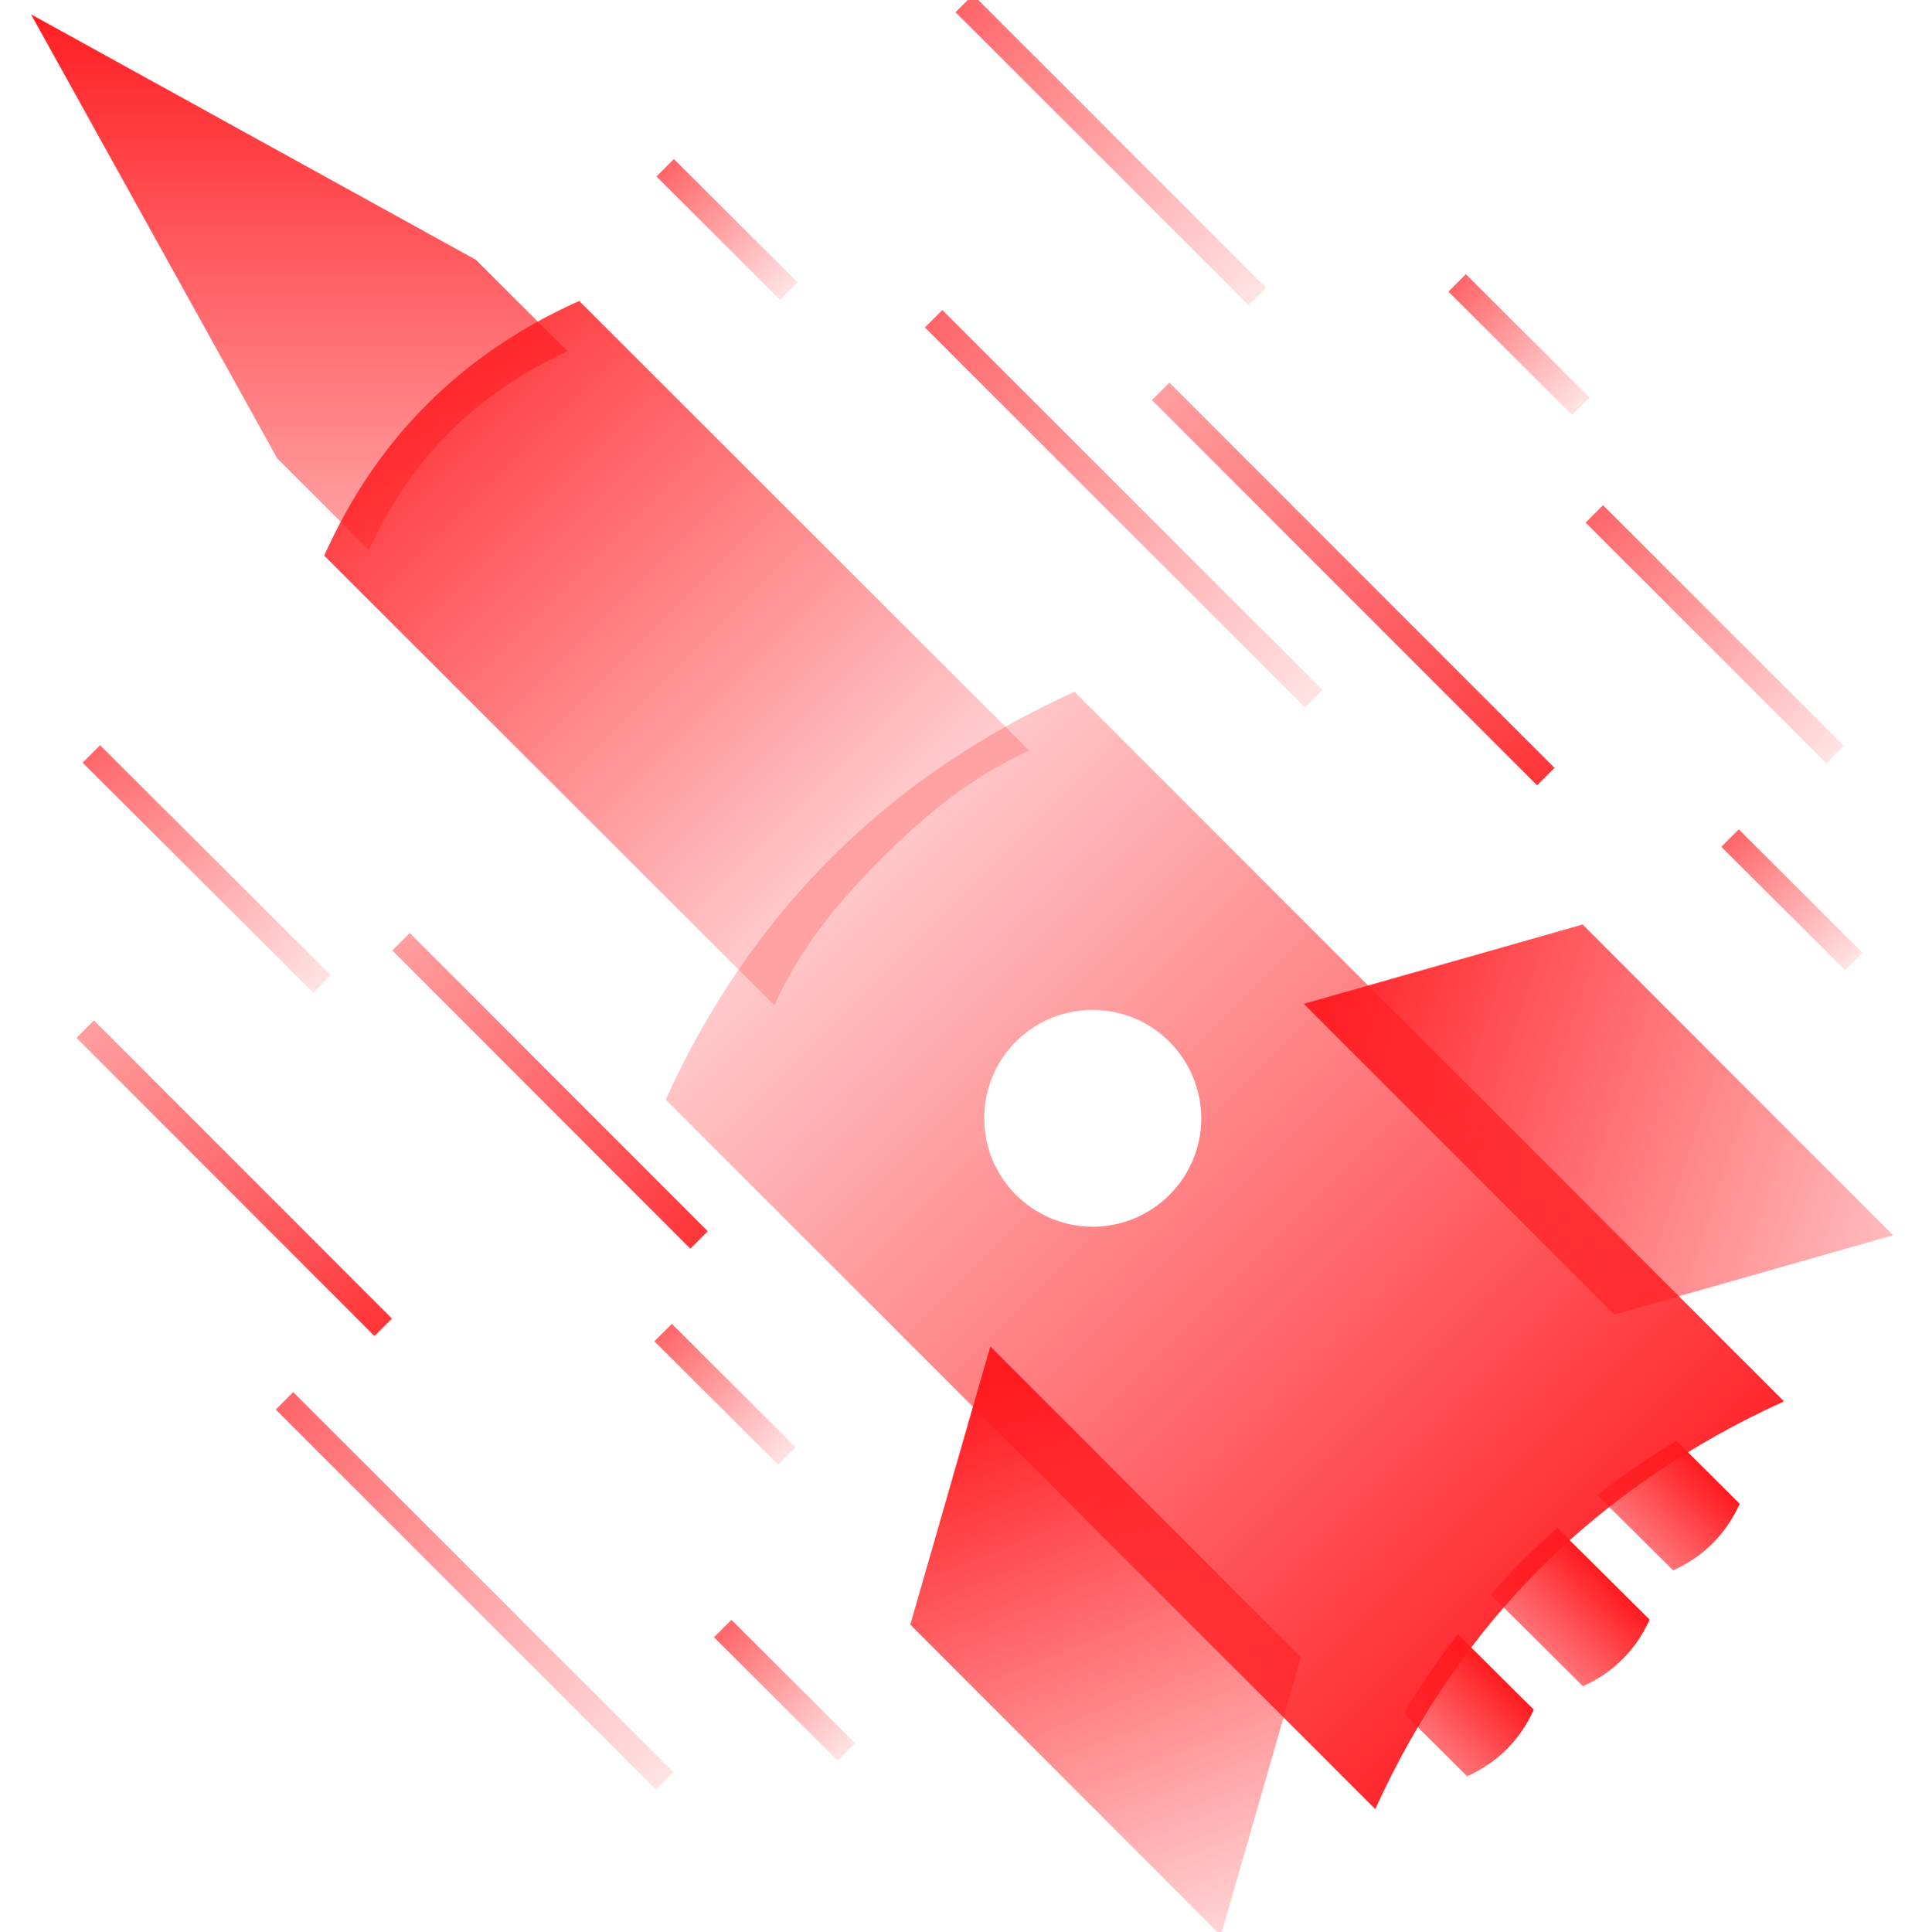 <?xml version="1.0" encoding="UTF-8" standalone="no"?>
<!DOCTYPE svg PUBLIC "-//W3C//DTD SVG 1.1//EN" "http://www.w3.org/Graphics/SVG/1.1/DTD/svg11.dtd">
<svg width="100%" height="100%" viewBox="0 0 497 504" version="1.1" xmlns="http://www.w3.org/2000/svg" xmlns:xlink="http://www.w3.org/1999/xlink" xml:space="preserve" xmlns:serif="http://www.serif.com/" style="fill-rule:evenodd;clip-rule:evenodd;stroke-linejoin:round;stroke-miterlimit:2;">
    <g transform="matrix(1,0,0,1,-30797,-373)">
        <g transform="matrix(1.064,0,0,0.97,20991.8,0)">
            <g transform="matrix(1,0,0,1,-683.406,-70.896)">
                <g transform="matrix(-0.052,0.057,-0.1,-0.109,11942.3,1877.83)">
                    <path d="M7519.62,12950L7519.62,12763.8C7624.35,12743.2 7729.08,12743.3 7833.81,12763.8L7833.81,12919.1C7729.08,12932.8 7624.35,12943.1 7519.62,12950Z" style="fill:url(#_Linear1);"/>
                </g>
                <g transform="matrix(-0.052,0.057,-0.1,-0.109,11970.7,1853.61)">
                    <path d="M7519.62,12990.1L7519.62,12763.8C7624.35,12743.2 7729.08,12743.3 7833.81,12763.8L7833.81,12990.1C7729.08,12993.5 7624.35,12993.4 7519.62,12990.1Z" style="fill:url(#_Linear2);"/>
                </g>
                <g transform="matrix(-0.052,0.057,-0.1,-0.109,11992.8,1822.45)">
                    <path d="M7519.62,12918.9L7519.62,12763.8C7624.35,12743.2 7729.08,12743.3 7833.81,12763.8L7833.81,12949.9C7729.08,12942.9 7624.35,12932.6 7519.62,12918.9Z" style="fill:url(#_Linear3);"/>
                </g>
                <g transform="matrix(0.319,-0.349,0.61,0.669,-122.621,-5163.51)">
                    <path d="M7519.62,13049L7519.62,12763.8C7624.35,12743.2 7729.08,12743.3 7833.81,12763.8L7833.81,13049C7729.08,13028.6 7624.35,13028.5 7519.62,13049ZM7718.44,12831.5C7695.41,12819.4 7658.02,12819.4 7635,12831.5C7611.97,12843.5 7611.97,12863 7635,12875.1C7658.02,12887.1 7695.41,12887.1 7718.44,12875.1C7741.46,12863 7741.46,12843.5 7718.44,12831.5Z" style="fill:url(#_Linear4);"/>
                </g>
                <g transform="matrix(-0.14,0.153,0.267,0.293,7931.69,-4186.24)">
                    <path d="M7519.62,13049L7519.62,12763.8L7833.81,12672.5L7833.81,12957.7L7519.62,13049Z" style="fill:url(#_Linear5);"/>
                </g>
                <g transform="matrix(0.199,-0.218,0.387,0.424,3542.32,-3167.72)">
                    <path d="M7519.62,13049L7519.62,12763.8C7624.35,12743.2 7729.08,12743.3 7833.81,12763.8L7833.81,13049C7781.45,13038.8 7729.08,13036.4 7676.72,13036.4C7624.35,13036.4 7571.99,13038.8 7519.62,13049Z" style="fill:url(#_Linear6);"/>
                </g>
                <g transform="matrix(0.155,-0.17,0.297,0.325,5010.32,-2291.29)">
                    <path d="M7519.62,12839.8C7519.62,12839.8 7519.56,12764.1 7519.62,12764.1L7676.72,12478.8L7833.81,12764.1C7833.88,12764.1 7833.81,12839.8 7833.81,12839.8C7729.08,12819.4 7624.35,12819.3 7519.62,12839.8Z" style="fill:url(#_Linear7);"/>
                </g>
                <g transform="matrix(0.14,-0.153,0.267,0.293,5661.35,-1696.97)">
                    <path d="M7519.62,13049L7519.62,12763.8L7833.81,12672.5L7833.81,12957.7L7519.62,13049Z" style="fill:url(#_Linear8);"/>
                </g>
                <g transform="matrix(0.279,-0.306,0.458,0.502,2104.08,-3468.94)">
                    <rect x="7812.49" y="12755.1" width="15.333" height="203.525" style="fill:url(#_Linear9);"/>
                </g>
                <g transform="matrix(0.279,-0.306,0.458,0.502,1944.91,-3177.95)">
                    <rect x="7812.49" y="12755.1" width="15.333" height="203.525" style="fill:url(#_Linear10);"/>
                </g>
                <g transform="matrix(0.279,-0.306,0.149,0.163,6240.69,994.686)">
                    <rect x="7812.49" y="12755.1" width="15.333" height="203.525" style="fill:url(#_Linear11);"/>
                </g>
                <g transform="matrix(0.279,-0.306,0.29,0.318,4408.94,-1069.53)">
                    <rect x="7812.49" y="12755.1" width="15.333" height="203.525" style="fill:url(#_Linear12);"/>
                </g>
                <g transform="matrix(0.279,-0.306,0.149,0.163,5979.58,814.43)">
                    <rect x="7812.49" y="12755.1" width="15.333" height="203.525" style="fill:url(#_Linear13);"/>
                </g>
                <g transform="matrix(0.279,-0.306,0.149,0.163,6173.77,845.392)">
                    <rect x="7812.49" y="12755.1" width="15.333" height="203.525" style="fill:url(#_Linear14);"/>
                </g>
                <g transform="matrix(0.279,-0.306,0.353,0.387,3450.88,-2086.89)">
                    <rect x="7812.49" y="12755.1" width="15.333" height="203.525" style="fill:url(#_Linear15);"/>
                </g>
                <g transform="matrix(0.279,-0.306,0.278,0.304,4193.47,-826.402)">
                    <rect x="7812.49" y="12755.1" width="15.333" height="203.525" style="fill:url(#_Linear16);"/>
                </g>
                <g transform="matrix(0.279,-0.306,0.149,0.163,5993.7,1207.26)">
                    <rect x="7812.49" y="12755.1" width="15.333" height="203.525" style="fill:url(#_Linear17);"/>
                </g>
                <g transform="matrix(0.279,-0.306,0.149,0.163,5979.08,1127.67)">
                    <rect x="7812.49" y="12755.1" width="15.333" height="203.525" style="fill:url(#_Linear18);"/>
                </g>
                <g transform="matrix(0.279,-0.306,0.464,0.509,2083.22,-3538.7)">
                    <rect x="7812.49" y="12755.1" width="15.333" height="203.525" style="fill:url(#_Linear19);"/>
                </g>
                <g transform="matrix(0.279,-0.306,0.359,0.394,3158.81,-1900.37)">
                    <rect x="7812.49" y="12755.1" width="15.333" height="203.525" style="fill:url(#_Linear20);"/>
                </g>
                <g transform="matrix(0.279,-0.306,0.359,0.394,3236.25,-1923.86)">
                    <rect x="7812.49" y="12755.1" width="15.333" height="203.525" style="fill:url(#_Linear21);"/>
                </g>
            </g>
        </g>
    </g>
    <defs>
        <linearGradient id="_Linear1" x1="0" y1="0" x2="1" y2="0" gradientUnits="userSpaceOnUse" gradientTransform="matrix(820.163,0,0,314.189,7519.62,12920.9)"><stop offset="0" style="stop-color:rgb(255,27,32);stop-opacity:1"/><stop offset="1" style="stop-color:rgb(255,27,32);stop-opacity:0"/></linearGradient>
        <linearGradient id="_Linear2" x1="0" y1="0" x2="1" y2="0" gradientUnits="userSpaceOnUse" gradientTransform="matrix(820.163,0,0,314.189,7519.62,12920.9)"><stop offset="0" style="stop-color:rgb(255,27,32);stop-opacity:1"/><stop offset="1" style="stop-color:rgb(255,27,32);stop-opacity:0"/></linearGradient>
        <linearGradient id="_Linear3" x1="0" y1="0" x2="1" y2="0" gradientUnits="userSpaceOnUse" gradientTransform="matrix(820.163,0,0,314.189,7519.62,12920.9)"><stop offset="0" style="stop-color:rgb(255,27,32);stop-opacity:1"/><stop offset="1" style="stop-color:rgb(255,27,32);stop-opacity:0"/></linearGradient>
        <linearGradient id="_Linear4" x1="0" y1="0" x2="1" y2="0" gradientUnits="userSpaceOnUse" gradientTransform="matrix(1.7053e-13,-420.518,804.885,5.68434e-14,7651.12,13073.1)"><stop offset="0" style="stop-color:rgb(255,27,32);stop-opacity:1"/><stop offset="1" style="stop-color:rgb(255,27,32);stop-opacity:0"/></linearGradient>
        <linearGradient id="_Linear5" x1="0" y1="0" x2="1" y2="0" gradientUnits="userSpaceOnUse" gradientTransform="matrix(-517.221,543.689,1040.64,270.226,7870.93,12664.9)"><stop offset="0" style="stop-color:rgb(255,27,32);stop-opacity:1"/><stop offset="1" style="stop-color:rgb(255,27,32);stop-opacity:0"/></linearGradient>
        <linearGradient id="_Linear6" x1="0" y1="0" x2="1" y2="0" gradientUnits="userSpaceOnUse" gradientTransform="matrix(0,446.558,-869.882,2.84217e-14,7676.72,12683.1)"><stop offset="0" style="stop-color:rgb(255,27,32);stop-opacity:1"/><stop offset="1" style="stop-color:rgb(255,27,32);stop-opacity:0"/></linearGradient>
        <linearGradient id="_Linear7" x1="0" y1="0" x2="1" y2="0" gradientUnits="userSpaceOnUse" gradientTransform="matrix(-719.134,375.717,-719.134,-375.717,7911.64,12590.7)"><stop offset="0" style="stop-color:rgb(255,27,32);stop-opacity:1"/><stop offset="1" style="stop-color:rgb(255,27,32);stop-opacity:0"/></linearGradient>
        <linearGradient id="_Linear8" x1="0" y1="0" x2="1" y2="0" gradientUnits="userSpaceOnUse" gradientTransform="matrix(-364.199,436.523,-835.518,-190.279,7816.1,12693.5)"><stop offset="0" style="stop-color:rgb(255,27,32);stop-opacity:1"/><stop offset="1" style="stop-color:rgb(255,27,32);stop-opacity:0"/></linearGradient>
        <linearGradient id="_Linear9" x1="0" y1="0" x2="1" y2="0" gradientUnits="userSpaceOnUse" gradientTransform="matrix(-1.53477e-12,370.899,-608.326,-8.2423e-13,7815.96,12632.9)"><stop offset="0" style="stop-color:rgb(255,27,32);stop-opacity:1"/><stop offset="1" style="stop-color:rgb(255,27,32);stop-opacity:0"/></linearGradient>
        <linearGradient id="_Linear10" x1="0" y1="0" x2="1" y2="0" gradientUnits="userSpaceOnUse" gradientTransform="matrix(-1.53477e-12,370.899,-608.326,-8.2423e-13,7815.96,12632.9)"><stop offset="0" style="stop-color:rgb(255,27,32);stop-opacity:1"/><stop offset="1" style="stop-color:rgb(255,27,32);stop-opacity:0"/></linearGradient>
        <linearGradient id="_Linear11" x1="0" y1="0" x2="1" y2="0" gradientUnits="userSpaceOnUse" gradientTransform="matrix(-1.53477e-12,370.899,-608.326,-8.2423e-13,7815.96,12632.9)"><stop offset="0" style="stop-color:rgb(255,27,32);stop-opacity:1"/><stop offset="1" style="stop-color:rgb(255,27,32);stop-opacity:0"/></linearGradient>
        <linearGradient id="_Linear12" x1="0" y1="0" x2="1" y2="0" gradientUnits="userSpaceOnUse" gradientTransform="matrix(-1.53477e-12,370.899,-608.326,-8.2423e-13,7815.96,12632.9)"><stop offset="0" style="stop-color:rgb(255,27,32);stop-opacity:1"/><stop offset="1" style="stop-color:rgb(255,27,32);stop-opacity:0"/></linearGradient>
        <linearGradient id="_Linear13" x1="0" y1="0" x2="1" y2="0" gradientUnits="userSpaceOnUse" gradientTransform="matrix(-1.53477e-12,370.899,-608.326,-8.2423e-13,7815.96,12632.9)"><stop offset="0" style="stop-color:rgb(255,27,32);stop-opacity:1"/><stop offset="1" style="stop-color:rgb(255,27,32);stop-opacity:0"/></linearGradient>
        <linearGradient id="_Linear14" x1="0" y1="0" x2="1" y2="0" gradientUnits="userSpaceOnUse" gradientTransform="matrix(-1.53477e-12,370.899,-608.326,-8.2423e-13,7815.96,12632.9)"><stop offset="0" style="stop-color:rgb(255,27,32);stop-opacity:1"/><stop offset="1" style="stop-color:rgb(255,27,32);stop-opacity:0"/></linearGradient>
        <linearGradient id="_Linear15" x1="0" y1="0" x2="1" y2="0" gradientUnits="userSpaceOnUse" gradientTransform="matrix(-1.53477e-12,370.899,-608.326,-8.2423e-13,7815.96,12632.9)"><stop offset="0" style="stop-color:rgb(255,27,32);stop-opacity:1"/><stop offset="1" style="stop-color:rgb(255,27,32);stop-opacity:0"/></linearGradient>
        <linearGradient id="_Linear16" x1="0" y1="0" x2="1" y2="0" gradientUnits="userSpaceOnUse" gradientTransform="matrix(-1.53477e-12,370.899,-608.326,-8.2423e-13,7815.96,12632.9)"><stop offset="0" style="stop-color:rgb(255,27,32);stop-opacity:1"/><stop offset="1" style="stop-color:rgb(255,27,32);stop-opacity:0"/></linearGradient>
        <linearGradient id="_Linear17" x1="0" y1="0" x2="1" y2="0" gradientUnits="userSpaceOnUse" gradientTransform="matrix(-1.53477e-12,370.899,-608.326,-8.2423e-13,7815.96,12632.9)"><stop offset="0" style="stop-color:rgb(255,27,32);stop-opacity:1"/><stop offset="1" style="stop-color:rgb(255,27,32);stop-opacity:0"/></linearGradient>
        <linearGradient id="_Linear18" x1="0" y1="0" x2="1" y2="0" gradientUnits="userSpaceOnUse" gradientTransform="matrix(-1.53477e-12,370.899,-608.326,-8.2423e-13,7815.96,12632.9)"><stop offset="0" style="stop-color:rgb(255,27,32);stop-opacity:1"/><stop offset="1" style="stop-color:rgb(255,27,32);stop-opacity:0"/></linearGradient>
        <linearGradient id="_Linear19" x1="0" y1="0" x2="1" y2="0" gradientUnits="userSpaceOnUse" gradientTransform="matrix(-1.36424e-12,-442.524,569.653,-1.19371e-12,7834.97,13009.3)"><stop offset="0" style="stop-color:rgb(255,27,32);stop-opacity:1"/><stop offset="1" style="stop-color:rgb(255,27,32);stop-opacity:0"/></linearGradient>
        <linearGradient id="_Linear20" x1="0" y1="0" x2="1" y2="0" gradientUnits="userSpaceOnUse" gradientTransform="matrix(-1.36424e-12,-442.524,569.653,-1.19371e-12,7834.97,13009.3)"><stop offset="0" style="stop-color:rgb(255,27,32);stop-opacity:1"/><stop offset="1" style="stop-color:rgb(255,27,32);stop-opacity:0"/></linearGradient>
        <linearGradient id="_Linear21" x1="0" y1="0" x2="1" y2="0" gradientUnits="userSpaceOnUse" gradientTransform="matrix(-1.36424e-12,-442.524,569.653,-1.19371e-12,7834.97,13009.3)"><stop offset="0" style="stop-color:rgb(255,27,32);stop-opacity:1"/><stop offset="1" style="stop-color:rgb(255,27,32);stop-opacity:0"/></linearGradient>
    </defs>
</svg>
